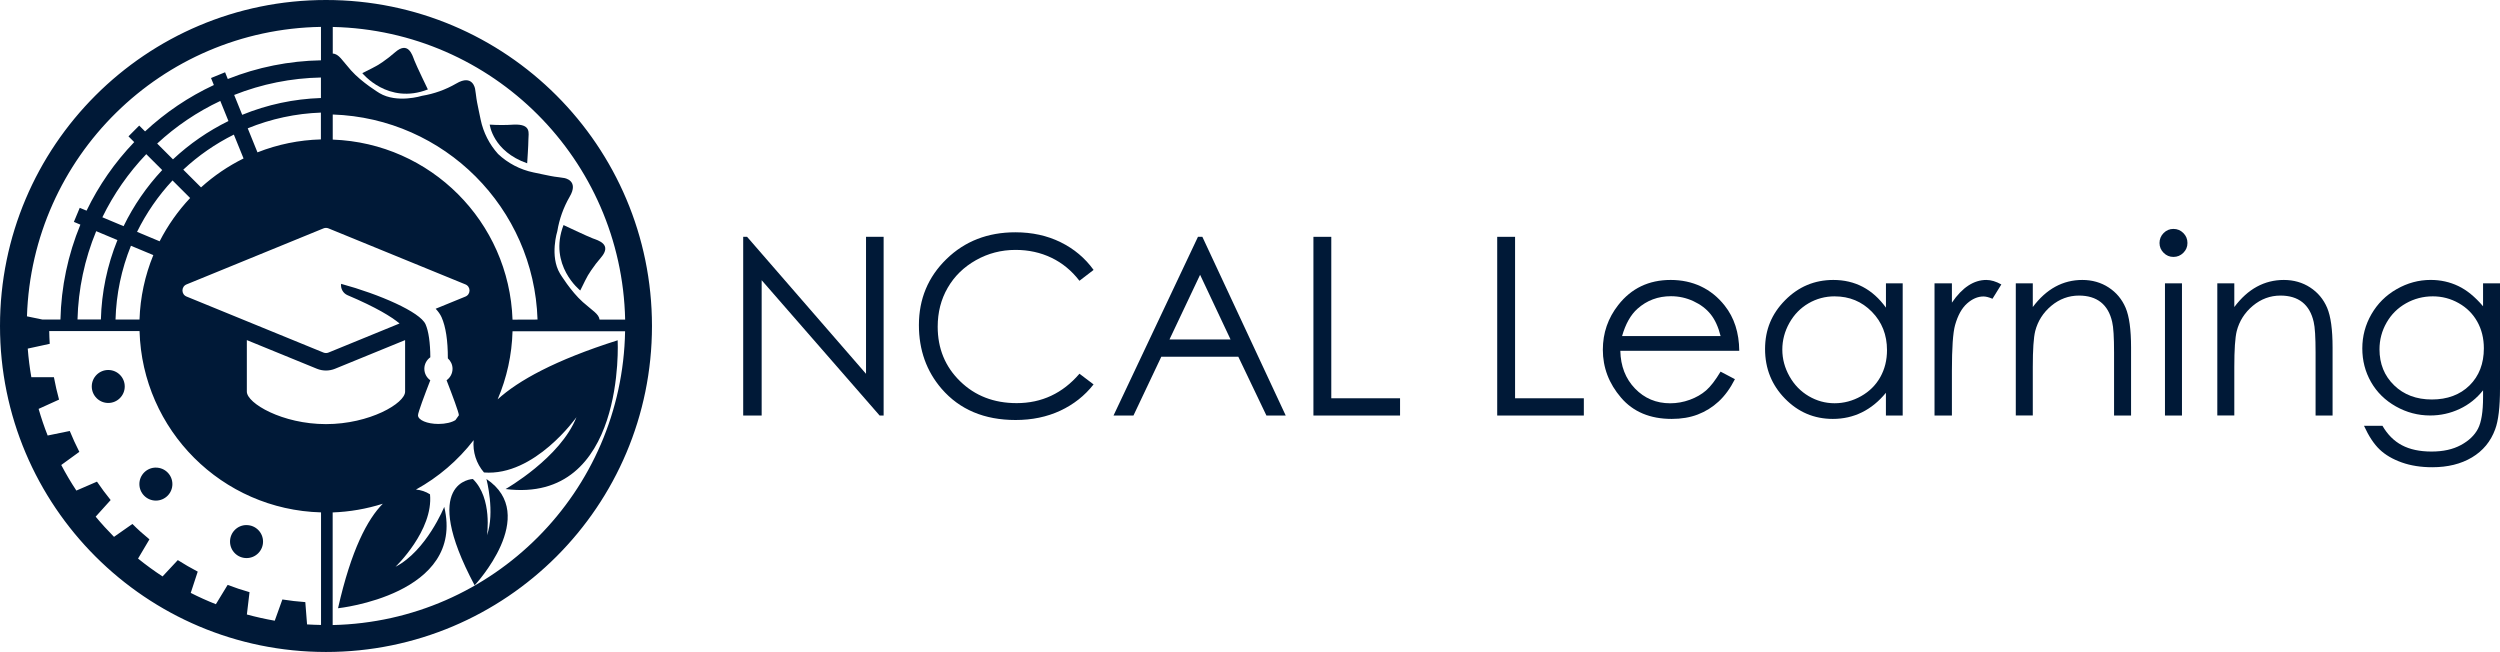 <?xml version="1.0" encoding="UTF-8"?><svg id="Layer_2" xmlns="http://www.w3.org/2000/svg" viewBox="0 0 783.81 204.41"><g id="Layer_4"><path d="m102.21,0C45.76,0,0,45.75,0,102.2s45.75,102.2,102.2,102.21c56.44,0,102.2-45.75,102.21-102.2-.01-56.45-45.76-102.21-102.2-102.21Zm2.11,35.9c35,1.16,63.09,29.29,64.21,64.29l-7.84.03h0c-1.06-30.7-25.68-55.35-56.37-56.45v-7.87ZM36.22,100.17c.22-7.93,1.85-15.76,4.83-23.12l7.02,2.93c-2.64,6.42-4.1,13.26-4.33,20.2h0s-7.52,0-7.52,0Zm106.57,31.54c-1.15.73-3.11,1.21-5.33,1.21-3.54,0-6.41-1.22-6.41-2.72,0-.86,2.07-6.38,3.86-10.98-1.13-.8-1.87-2.11-1.87-3.6s.75-2.81,1.88-3.61c-.03-4.54-.54-8.16-1.5-10.34-1.71-3.87-14.47-9.41-26.48-12.68-.18,1.48.6,2.96,2.04,3.57,9.01,3.82,13.77,6.76,16.29,8.86l-22.29,9.12c-.49.2-1.05.2-1.55,0l-42.95-17.57c-1.7-.7-1.7-3.1,0-3.8l42.95-17.57c.49-.2,1.05-.2,1.55,0l42.95,17.57h0c1.7.71,1.7,3.11,0,3.81l-9.34,3.82c.81.87,1.45,1.76,1.85,2.66,1.32,2.99,1.98,7.33,1.97,12.89.89.81,1.47,1.97,1.47,3.27,0,1.49-.74,2.8-1.87,3.6,1.78,4.59,3.85,10.1,3.86,10.97-.35.51-.71,1.02-1.08,1.52Zm-40.59,1.26c-13.7,0-24.81-6.55-24.81-10.18v-16.16l21.96,8.98c.91.37,1.87.56,2.85.56s1.94-.19,2.85-.56l21.96-8.98v16.16c0,3.64-11.11,10.18-24.81,10.18Zm-59.23-60.28c2.9-5.89,6.64-11.32,11.12-16.12l5.52,5.51c-3.81,4.05-7.03,8.62-9.56,13.57h-.02.01s-7.07-2.96-7.07-2.96Zm34.7-32.46c7.3-2.98,15.06-4.65,22.94-4.93v8.41c-6.81.18-13.54,1.55-19.87,4.05h-.02s-3.05-7.53-3.05-7.53Zm22.95-9.5h-.01c-8.47.28-16.82,2.06-24.67,5.27l-2.52-6.23c8.66-3.44,17.88-5.29,27.2-5.47v6.43Zm-24.26,18.95c-4.84,2.39-9.32,5.44-13.32,9.06h-.02l-5.56-5.55c4.73-4.41,10.07-8.11,15.86-10.99l3.04,7.48Zm-4.74-11.73c-6.36,3.12-12.22,7.17-17.39,12.01l-4.95-4.95c5.87-5.44,12.55-9.95,19.79-13.36l2.55,6.29h0Zm-20.77,15.36h.01c-4.89,5.23-8.98,11.16-12.11,17.6l-6.66-2.79c3.54-7.27,8.19-13.94,13.77-19.79l4.99,4.98Zm-14.03,21.96c-3.21,7.92-4.97,16.36-5.19,24.9h-7.33c.24-9.51,2.22-18.9,5.86-27.69l6.66,2.79ZM100.63,8.43v10.48c-10.01.18-19.91,2.16-29.21,5.86l-.85-2.11-4.41,1.8.89,2.2c-7.91,3.69-15.19,8.6-21.57,14.54l-1.83-1.83-3.37,3.38,1.8,1.8c-6.08,6.34-11.12,13.59-14.94,21.5l-2.14-.89-1.84,4.41,2.04.86c-3.9,9.45-6.02,19.54-6.25,29.75h-5.67l-4.83-1C10.05,49.19,50.61,9.25,100.63,8.43Zm.02,187.51c-1.47-.03-2.93-.08-4.38-.17l-.55-7.02v.03c-2.43-.18-4.82-.45-7.19-.83l-2.39,6.66c-2.96-.52-5.87-1.17-8.74-1.95l.83-7c-2.32-.66-4.61-1.42-6.86-2.28l-3.69,6.06c-2.7-1.07-5.33-2.25-7.88-3.55l2.19-6.67c-2.13-1.12-4.22-2.32-6.25-3.61l-4.78,5.12c-2.65-1.74-5.21-3.6-7.68-5.6l3.57-6.03c-1.88-1.53-3.66-3.13-5.34-4.82l-5.77,4.04c-2.01-2.03-3.93-4.14-5.75-6.33l4.7-5.21c-1.51-1.86-2.94-3.78-4.29-5.77l-6.46,2.8c-1.71-2.58-3.29-5.26-4.74-8.02l5.67-4.12c-1.09-2.13-2.09-4.32-3-6.54l-6.93,1.42c-1.08-2.72-2.02-5.51-2.84-8.35l6.41-2.91c-.63-2.31-1.17-4.65-1.61-7.03h-7.08c-.51-2.94-.89-5.92-1.12-8.96l6.89-1.5c-.09-1.32-.13-2.65-.16-3.99h28.32c.87,31.05,25.85,56,56.9,56.84v35.29Zm3.65.03v-35.31c5.34-.19,10.63-1.11,15.72-2.73-4.78,4.82-9.9,14.4-14.04,32.77,0,0,39.92-4.21,33.3-31.78,0,0-5.56,13.74-15.28,18.78,0,0,11.91-11.39,10.82-22.72-1.33-.85-2.84-1.36-4.41-1.49,7.03-3.87,13.18-9.14,18.09-15.49-.34,3.68.83,7.33,3.24,10.13,15.91,1.26,28.99-17.33,28.99-17.33-5.04,12.76-22.22,22.53-22.22,22.53,37.87,4.72,35.14-46.64,35.14-46.64-19.72,6.25-31.18,12.66-37.63,18.52,2.89-6.76,4.47-14,4.67-21.35h35.29c-.88,50.33-41.35,90.99-91.68,92.11Zm91.68-95.76h-8c-.23-1.79-2.21-2.8-5.25-5.5-3.78-3.36-7.15-8.92-7.15-8.92-3.31-5.51-.84-13.34-.84-13.34.62-3.77,1.92-7.4,3.83-10.71,3.1-5.2-1.63-5.94-1.78-5.94s-2.63-.42-2.99-.42-6.59-1.33-6.59-1.33c-4.14-.87-7.97-2.87-11.05-5.77-2.73-3.03-4.61-6.72-5.45-10.71,0,0-1.32-6.22-1.32-6.59s-.42-2.84-.42-2.99-.74-4.88-5.94-1.79c-3.31,1.92-6.94,3.22-10.71,3.84,0,0-7.82,2.46-13.34-.84,0,0-5.57-3.36-8.93-7.14-2.81-3.15-3.78-5.17-5.72-5.26v-8.35c50.19,1.12,90.59,41.56,91.67,91.75v.03l-.02-.02Z" style="fill:#001937; stroke-width:0px;"/><path d="m33.94,116c-2.86,0-5.17,2.32-5.17,5.17s2.32,5.17,5.17,5.17,5.17-2.32,5.17-5.17h0c0-2.86-2.32-5.17-5.17-5.17Z" style="fill:#001937; stroke-width:0px;"/><path d="m48.88,146.6c-2.86,0-5.18,2.31-5.18,5.17s2.31,5.18,5.17,5.18,5.18-2.31,5.18-5.17h0c0-2.86-2.31-5.17-5.17-5.17h0Z" style="fill:#001937; stroke-width:0px;"/><path d="m77.28,164.62c-2.86,0-5.17,2.33-5.16,5.19,0,2.86,2.33,5.17,5.19,5.16,2.85,0,5.16-2.32,5.16-5.17s-2.32-5.17-5.17-5.17h-.02Z" style="fill:#001937; stroke-width:0px;"/><path d="m134.15,28.05s-3.62-7.48-4.25-9.14-1.89-6.14-6.03-2.52c-1.27,1.11-2.6,2.15-3.99,3.11-1.03.71-2.1,1.34-3.22,1.89-1.12.59-1.63.82-3.07,1.54,0,0,8.04,10,20.56,5.11h0Z" style="fill:#001937; stroke-width:0px;"/><path d="m181.93,91.07c.72-1.45.94-1.96,1.52-3.08.54-1.13,1.18-2.21,1.89-3.23.95-1.4,1.97-2.74,3.08-4.01,3.59-4.17-.91-5.39-2.57-6.01s-9.17-4.18-9.17-4.18c-4.82,12.56,5.25,20.52,5.25,20.52h0Z" style="fill:#001937; stroke-width:0px;"/><path d="m165.28,51.21s.39-5.64.39-7.51,1.03-4.86-4.57-4.63c-2.52.17-5.04.17-7.56,0,0,0,.95,8.35,11.74,12.13h0Z" style="fill:#001937; stroke-width:0px;"/><path d="m152.51,150.18s2.75,10.51.16,17.65c0,0,1.81-11.58-4.41-17.65,0,0-16.95.5.55,33.33,0,0,20.63-22.01,3.7-33.33Z" style="fill:#001937; stroke-width:0px;"/><path d="m233.01,130.27v-56.02h1.22l37.29,42.95v-42.95h5.52v56.02h-1.26l-36.98-42.42v42.42h-5.79Z" style="fill:#001937; stroke-width:0px;"/><path d="m342.85,84.64l-4.42,3.39c-2.44-3.17-5.36-5.58-8.78-7.22-3.42-1.64-7.17-2.46-11.25-2.46-4.47,0-8.61,1.07-12.42,3.22-3.81,2.15-6.76,5.03-8.85,8.65-2.1,3.62-3.14,7.69-3.14,12.21,0,6.83,2.34,12.53,7.03,17.1,4.68,4.57,10.59,6.86,17.73,6.86,7.85,0,14.41-3.07,19.69-9.22l4.42,3.35c-2.79,3.56-6.28,6.3-10.45,8.25-4.18,1.94-8.84,2.91-14,2.91-9.8,0-17.53-3.26-23.19-9.79-4.75-5.51-7.12-12.16-7.12-19.96,0-8.2,2.88-15.1,8.63-20.7,5.75-5.6,12.96-8.4,21.61-8.4,5.23,0,9.95,1.03,14.17,3.1,4.21,2.07,7.67,4.97,10.36,8.7Z" style="fill:#001937; stroke-width:0px;"/><path d="m376.97,74.25l26.13,56.02h-6.05l-8.81-18.43h-24.14l-8.73,18.43h-6.25l26.47-56.02h1.37Zm-.71,11.9l-9.6,20.28h19.15l-9.55-20.28Z" style="fill:#001937; stroke-width:0px;"/><path d="m411.79,74.25h5.6v50.62h21.56v5.41h-27.16v-56.02Z" style="fill:#001937; stroke-width:0px;"/><path d="m469.41,74.25h5.6v50.62h21.56v5.41h-27.16v-56.02Z" style="fill:#001937; stroke-width:0px;"/><path d="m539.45,116.52l4.49,2.36c-1.47,2.89-3.18,5.23-5.11,7.01-1.93,1.78-4.1,3.13-6.52,4.06-2.42.93-5.15,1.39-8.2,1.39-6.76,0-12.05-2.21-15.86-6.65-3.81-4.43-5.72-9.44-5.72-15.02,0-5.26,1.61-9.94,4.84-14.05,4.09-5.23,9.57-7.85,16.43-7.85s12.71,2.68,16.93,8.04c3,3.78,4.52,8.51,4.57,14.17h-37.29c.1,4.81,1.64,8.76,4.61,11.84,2.97,3.08,6.65,4.62,11.02,4.62,2.11,0,4.16-.37,6.16-1.1s3.69-1.71,5.09-2.92c1.4-1.21,2.91-3.17,4.54-5.88Zm0-11.16c-.71-2.84-1.75-5.12-3.11-6.82-1.36-1.7-3.16-3.07-5.4-4.11-2.24-1.04-4.59-1.56-7.05-1.56-4.07,0-7.56,1.31-10.49,3.92-2.14,1.9-3.75,4.76-4.84,8.57h30.89Z" style="fill:#001937; stroke-width:0px;"/><path d="m596.54,88.83v41.44h-5.26v-7.12c-2.23,2.72-4.74,4.76-7.52,6.13-2.78,1.37-5.82,2.06-9.12,2.06-5.87,0-10.87-2.13-15.02-6.38-4.15-4.25-6.23-9.43-6.23-15.52s2.09-11.07,6.28-15.31c4.19-4.24,9.23-6.36,15.12-6.36,3.4,0,6.48.72,9.24,2.17s5.17,3.62,7.26,6.51v-7.62h5.26Zm-21.31,4.08c-2.97,0-5.71.73-8.22,2.19-2.51,1.46-4.51,3.51-5.99,6.14-1.48,2.64-2.22,5.43-2.22,8.37s.75,5.71,2.24,8.37,3.51,4.74,6.03,6.22c2.52,1.48,5.23,2.23,8.12,2.23s5.68-.74,8.29-2.21c2.61-1.47,4.62-3.46,6.03-5.97,1.41-2.51,2.11-5.34,2.11-8.48,0-4.79-1.58-8.8-4.74-12.02-3.16-3.22-7.04-4.83-11.66-4.83Z" style="fill:#001937; stroke-width:0px;"/><path d="m606.52,88.83h5.45v6.06c1.62-2.39,3.34-4.17,5.14-5.35s3.68-1.77,5.64-1.77c1.47,0,3.05.47,4.72,1.41l-2.78,4.49c-1.12-.48-2.06-.72-2.82-.72-1.78,0-3.49.73-5.14,2.19-1.65,1.46-2.91,3.73-3.77,6.8-.66,2.36-.99,7.14-.99,14.32v14.02h-5.45v-41.44Z" style="fill:#001937; stroke-width:0px;"/><path d="m632,88.83h5.33v7.43c2.13-2.84,4.49-4.97,7.08-6.38s5.41-2.11,8.46-2.11,5.85.79,8.25,2.36c2.4,1.57,4.17,3.69,5.31,6.36s1.71,6.82,1.71,12.45v21.33h-5.33v-19.77c0-4.77-.2-7.96-.59-9.56-.62-2.74-1.8-4.8-3.55-6.19-1.75-1.38-4.04-2.08-6.86-2.08-3.22,0-6.11,1.07-8.67,3.2-2.55,2.13-4.23,4.77-5.05,7.92-.51,2.06-.76,5.81-.76,11.27v15.2h-5.33v-41.44Z" style="fill:#001937; stroke-width:0px;"/><path d="m681.42,71.77c1.21,0,2.25.43,3.11,1.29.86.86,1.29,1.9,1.29,3.12s-.43,2.22-1.29,3.08c-.86.86-1.9,1.29-3.11,1.29s-2.21-.43-3.07-1.29c-.86-.86-1.29-1.89-1.29-3.08s.43-2.26,1.29-3.12c.86-.86,1.88-1.29,3.07-1.29Zm-2.65,17.06h5.33v41.44h-5.33v-41.44Z" style="fill:#001937; stroke-width:0px;"/><path d="m695.18,88.83h5.33v7.43c2.13-2.84,4.49-4.97,7.08-6.38s5.41-2.11,8.46-2.11,5.85.79,8.25,2.36c2.4,1.57,4.17,3.69,5.31,6.36s1.71,6.82,1.71,12.45v21.33h-5.33v-19.77c0-4.77-.2-7.96-.59-9.56-.62-2.74-1.8-4.8-3.55-6.19-1.75-1.38-4.04-2.08-6.86-2.08-3.22,0-6.11,1.07-8.67,3.2-2.55,2.13-4.23,4.77-5.05,7.92-.51,2.06-.76,5.81-.76,11.27v15.2h-5.33v-41.44Z" style="fill:#001937; stroke-width:0px;"/><path d="m778.48,88.83h5.33v33.02c0,5.81-.51,10.07-1.52,12.76-1.4,3.81-3.82,6.74-7.27,8.8s-7.6,3.08-12.45,3.08c-3.55,0-6.75-.5-9.58-1.51-2.83-1.01-5.14-2.36-6.91-4.05-1.78-1.69-3.42-4.17-4.91-7.43h5.79c1.58,2.74,3.61,4.77,6.1,6.09,2.49,1.32,5.58,1.98,9.27,1.98s6.71-.68,9.21-2.03c2.5-1.35,4.29-3.06,5.36-5.11,1.07-2.05,1.6-5.36,1.6-9.93v-2.13c-2.01,2.54-4.46,4.49-7.36,5.85-2.9,1.36-5.97,2.04-9.23,2.04-3.81,0-7.4-.95-10.75-2.84-3.35-1.89-5.95-4.44-7.78-7.64-1.83-3.2-2.74-6.72-2.74-10.55s.95-7.41,2.86-10.72,4.54-5.94,7.91-7.86c3.37-1.93,6.92-2.89,10.66-2.89,3.1,0,5.99.64,8.67,1.92,2.68,1.28,5.27,3.4,7.76,6.34v-7.2Zm-15.73,4.08c-3.02,0-5.83.73-8.42,2.19-2.59,1.46-4.62,3.48-6.09,6.06-1.47,2.58-2.21,5.36-2.21,8.36,0,4.55,1.52,8.3,4.57,11.27s7,4.46,11.84,4.46,8.84-1.47,11.83-4.42c2.98-2.95,4.48-6.82,4.48-11.62,0-3.12-.69-5.91-2.06-8.36-1.37-2.45-3.31-4.39-5.83-5.81-2.51-1.42-5.22-2.13-8.11-2.13Z" style="fill:#001937; stroke-width:0px;"/></g></svg>